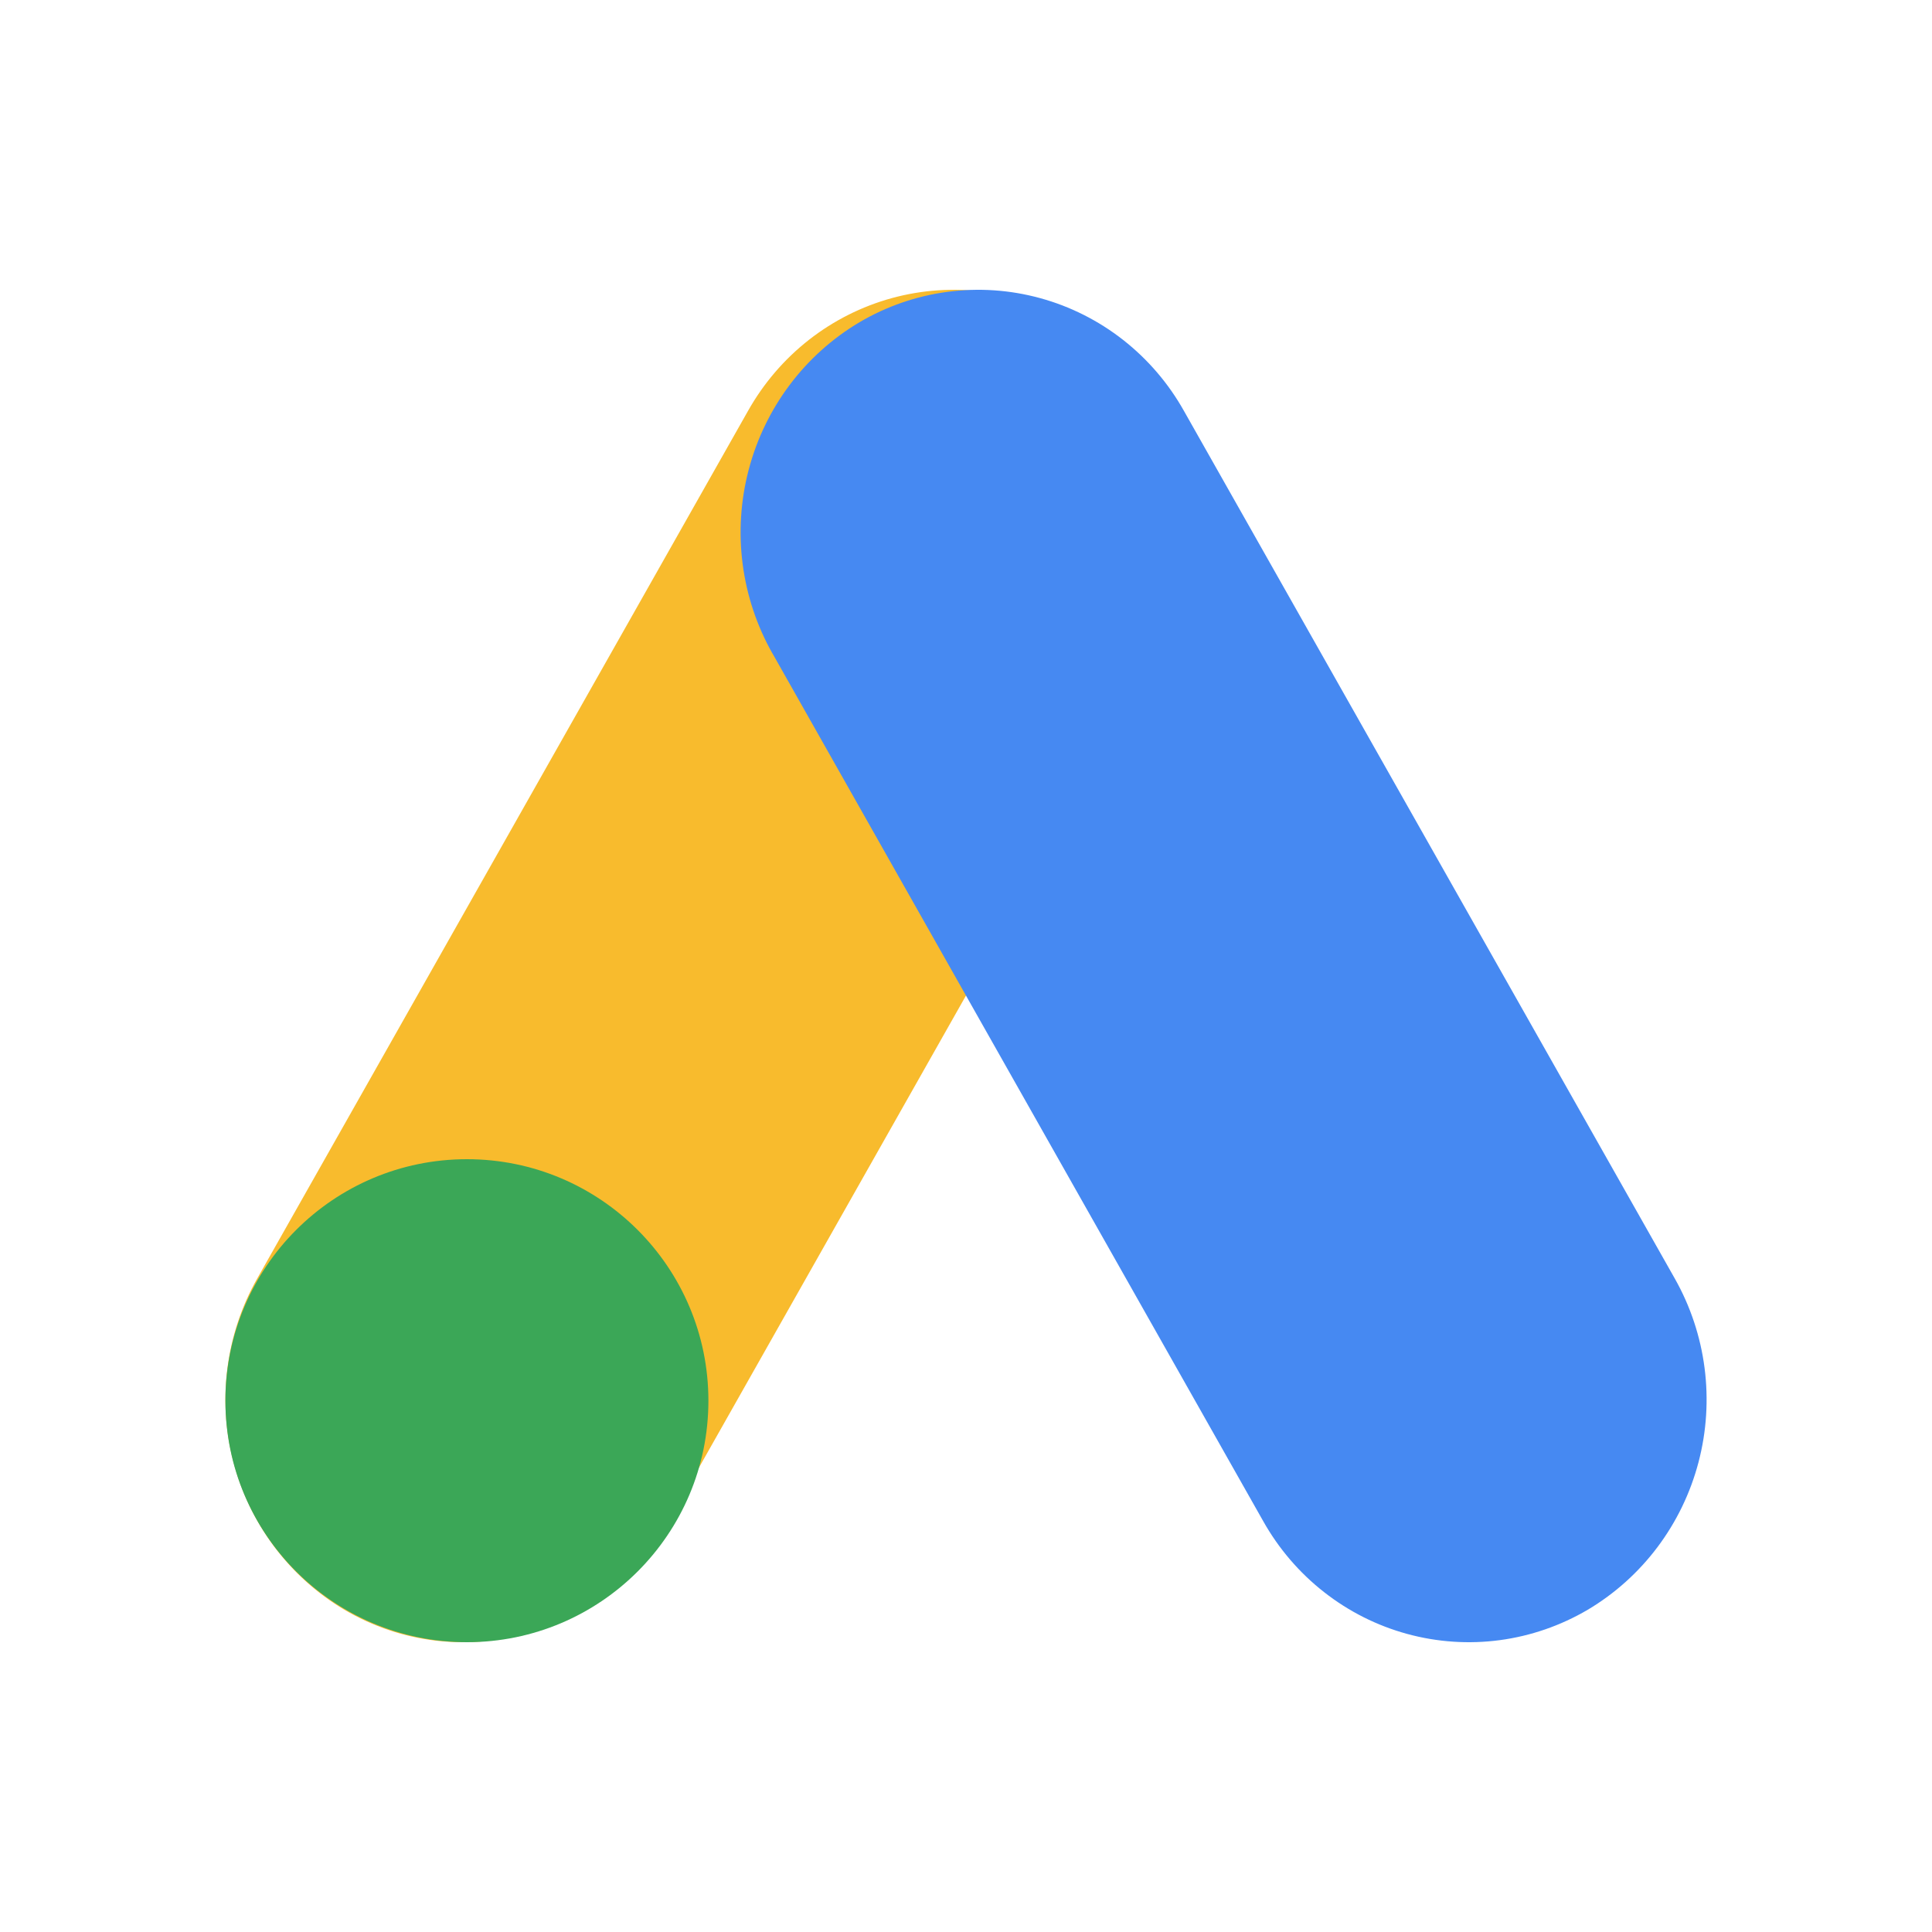 <svg width="60" height="60" viewBox="0 0 60 60" fill="none" xmlns="http://www.w3.org/2000/svg">
<path d="M36.009 20.297C36.989 18.568 37.255 16.517 36.75 14.59C36.244 12.664 35.008 11.017 33.309 10.008C32.47 9.514 31.542 9.193 30.579 9.064C29.616 8.935 28.638 9.001 27.701 9.257C26.763 9.514 25.885 9.956 25.117 10.558C24.35 11.16 23.708 11.91 23.228 12.765L7.99 39.702C7.011 41.431 6.745 43.481 7.251 45.407C7.756 47.333 8.992 48.98 10.69 49.989C14.22 52.07 18.734 50.836 20.77 47.234L36.009 20.294V20.297Z" fill="#F8BB2D"/>
<path d="M22 43.5C22 47.644 18.642 51 14.5 51C10.358 51 7 47.644 7 43.5C7 39.359 10.358 36 14.5 36C18.642 36 22 39.359 22 43.5Z" fill="#3BA757"/>
<path d="M23.991 20.297C23.011 18.567 22.745 16.516 23.251 14.589C23.757 12.662 24.994 11.015 26.693 10.007C27.532 9.513 28.46 9.192 29.422 9.064C30.384 8.935 31.362 9.001 32.3 9.258C33.237 9.514 34.114 9.956 34.882 10.558C35.649 11.16 36.291 11.909 36.77 12.764L52.011 39.704C52.99 41.433 53.255 43.484 52.749 45.41C52.243 47.337 51.007 48.983 49.309 49.992C48.469 50.486 47.541 50.807 46.579 50.936C45.616 51.065 44.638 50.999 43.701 50.743C42.763 50.487 41.885 50.045 41.118 49.443C40.35 48.842 39.708 48.092 39.228 47.237L23.991 20.294V20.297Z" fill="#4689F2"/>
</svg>
